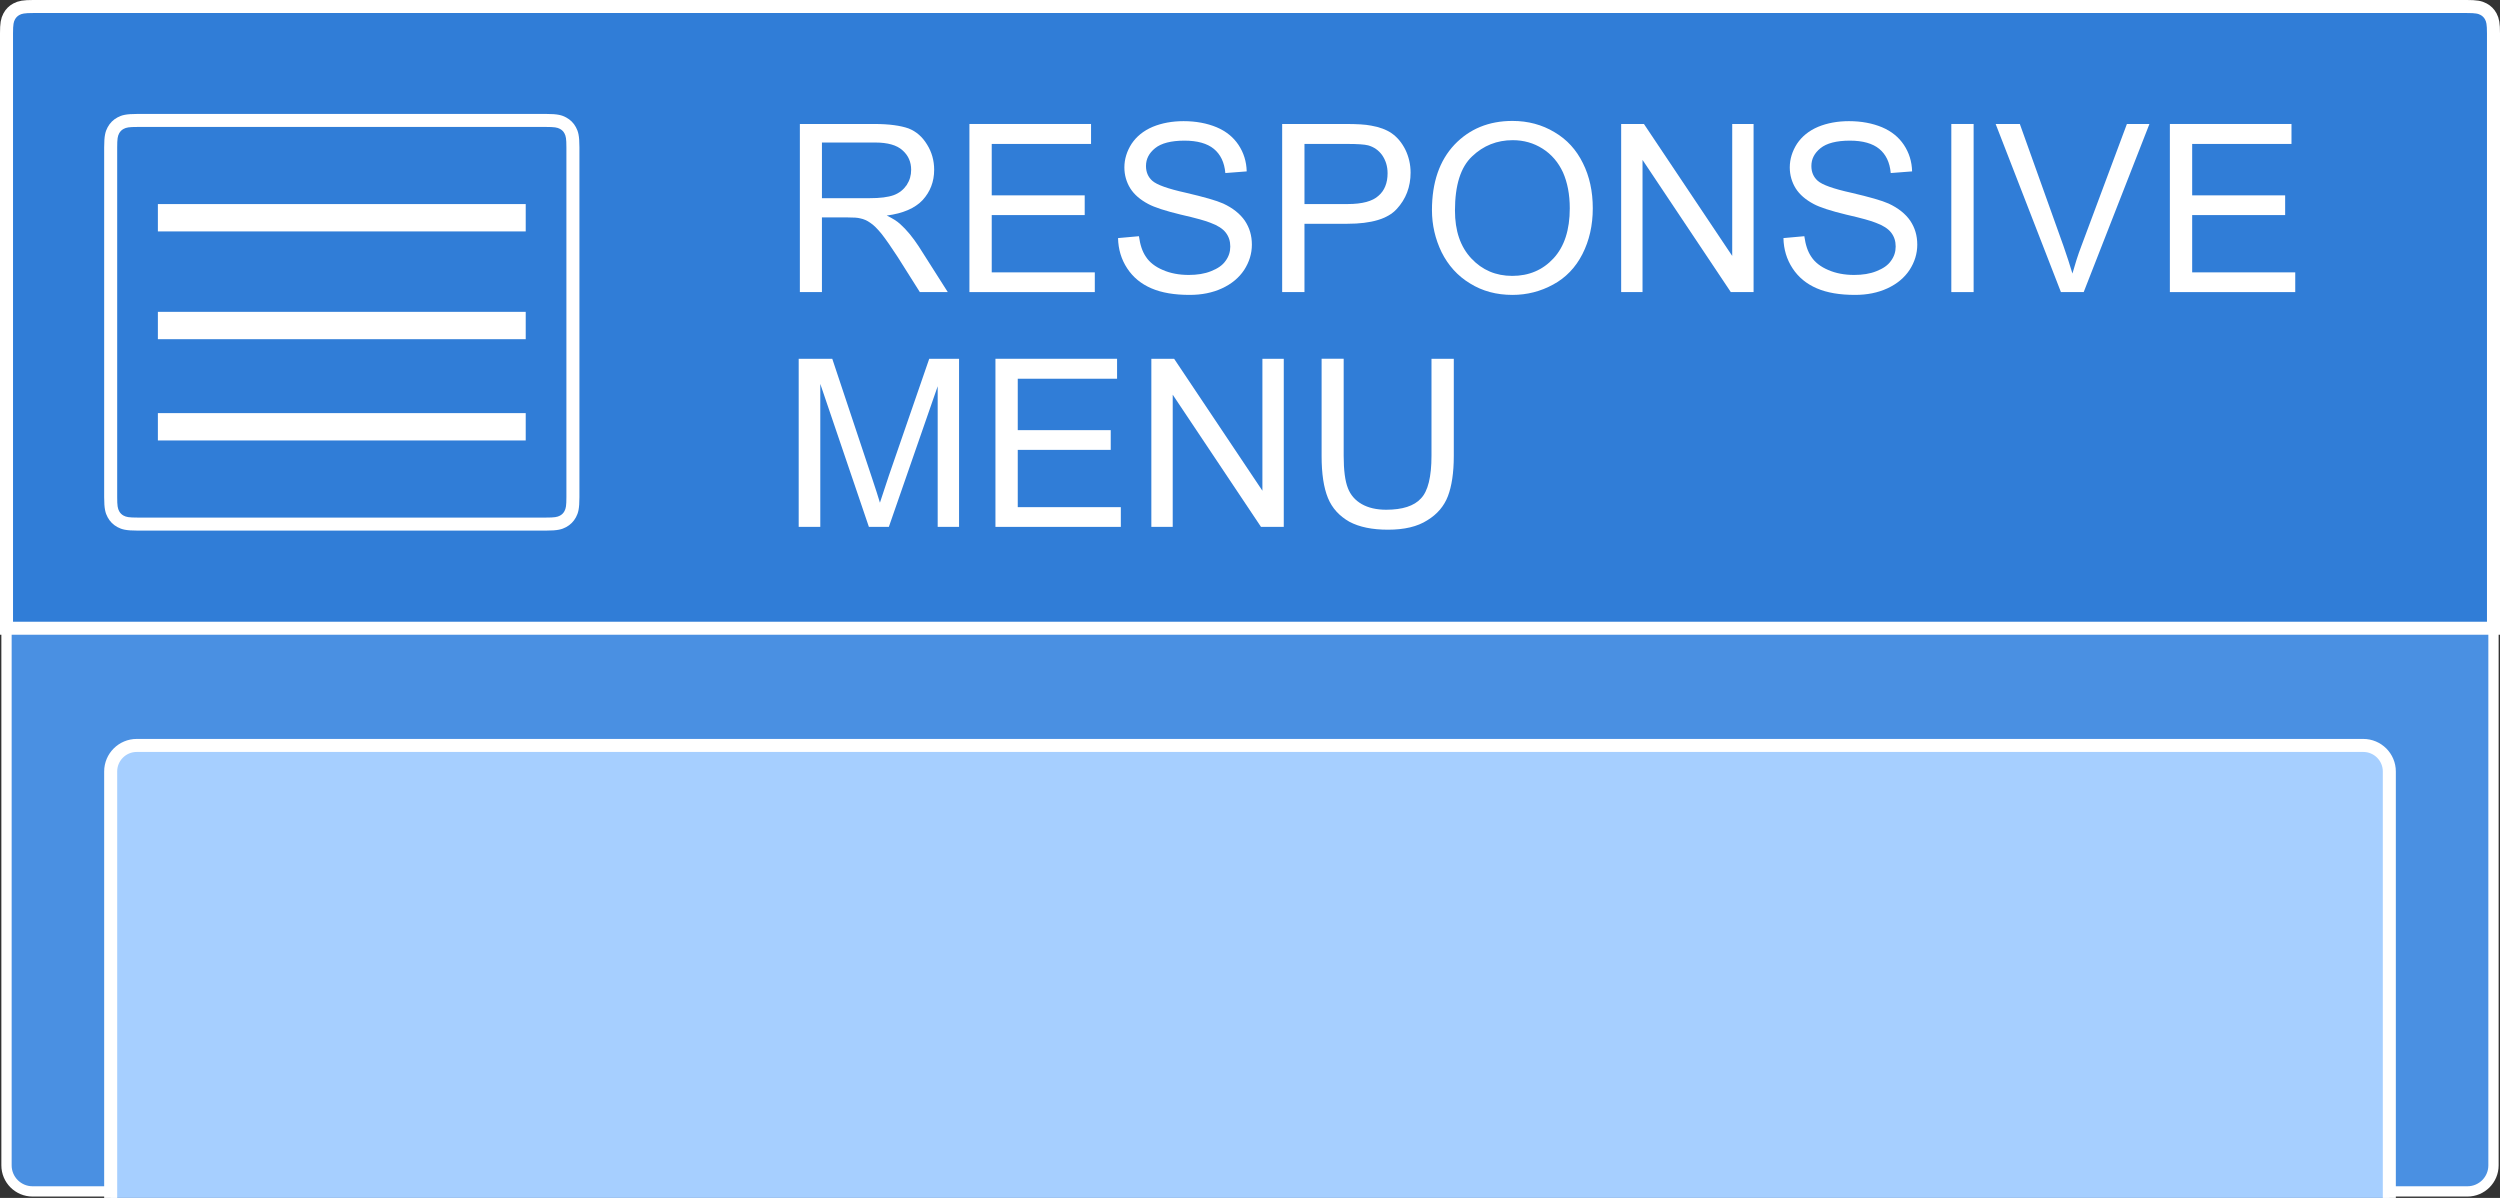 <?xml version="1.0" encoding="UTF-8" standalone="no"?> <svg xmlns="http://www.w3.org/2000/svg" xmlns:xlink="http://www.w3.org/1999/xlink" xmlns:serif="http://www.serif.com/" width="100%" height="100%" viewBox="0 0 768 368" version="1.1" xml:space="preserve" style="fill-rule:evenodd;clip-rule:evenodd;"><rect x="0" y="0" width="768" height="368" fill="#333333" stroke="none"/><g id="nosidebar"><g id="Rectangle-Copy-9"><path d="M766,10c0,-4.415 -3.585,-8 -8,-8l-748,0c-4.415,0 -8,3.585 -8,8l0,348c0,4.415 3.585,8 8,8l748,0c4.415,0 8,-3.585 8,-8l0,-348Z" style="fill:#4a90e2;stroke:#fff;stroke-width:3.16px;"></path></g><g id="Rectangle-Copy-11"><path d="M766,193l0,-182.744c0,-2.95 -0.216,-4.068 -0.832,-5.22c-0.511,-0.955 -1.249,-1.693 -2.204,-2.204c-1.152,-0.616 -2.27,-0.832 -5.22,-0.832l-747.488,0c-2.95,0 -4.068,0.216 -5.22,0.832c-0.955,0.511 -1.693,1.249 -2.204,2.204c-0.616,1.152 -0.832,2.27 -0.832,5.22l0,182.744l764,0Z" style="fill:#307dd7;fill-rule:nonzero;stroke:#fff;stroke-width:4px;"></path></g><path id="Rectangle-2-Copy-26" d="M42.256,39c-2.648,0 -3.454,0.156 -4.277,0.596c-0.607,0.324 -1.059,0.776 -1.383,1.383c-0.44,0.823 -0.596,1.629 -0.596,4.277l0,107.488c0,2.648 0.156,3.454 0.596,4.277c0.324,0.607 0.776,1.059 1.383,1.383c0.823,0.44 1.629,0.596 4.277,0.596l125.488,0c2.648,0 3.454,-0.156 4.277,-0.596c0.607,-0.324 1.059,-0.776 1.383,-1.383c0.44,-0.823 0.596,-1.629 0.596,-4.277l0,-107.488c0,-2.648 -0.156,-3.454 -0.596,-4.277c-0.324,-0.607 -0.776,-1.059 -1.383,-1.383c-0.823,-0.44 -1.629,-0.596 -4.277,-0.596l-125.488,0Zm0,-4l125.488,0c3.567,0 4.86,0.371 6.163,1.069c1.304,0.697 2.327,1.72 3.024,3.024c0.698,1.303 1.069,2.596 1.069,6.163l0,107.488c0,3.567 -0.371,4.86 -1.069,6.163c-0.697,1.304 -1.72,2.327 -3.024,3.024c-1.303,0.698 -2.596,1.069 -6.163,1.069l-125.488,0c-3.567,0 -4.86,-0.371 -6.163,-1.069c-1.304,-0.697 -2.327,-1.72 -3.024,-3.024c-0.698,-1.303 -1.069,-2.596 -1.069,-6.163l0,-107.488c0,-3.567 0.371,-4.86 1.069,-6.163c0.697,-1.304 1.72,-2.327 3.024,-3.024c1.303,-0.698 2.596,-1.069 6.163,-1.069Z" style="fill:#fff;fill-rule:nonzero;"></path><path id="Rectangle-2-Copy-30" d="M734,237c0,-4.415 -3.585,-8 -8,-8l-684,0c-4.415,0 -8,3.585 -8,8l0,332c0,4.415 3.585,8 8,8l684,0c4.415,0 8,-3.585 8,-8l0,-332Z" style="fill:#a6cfff;stroke:#fff;stroke-width:4px;"></path><g><g id="NO-SIDEBAR"><g transform="matrix(1.127,0,0,1.127,240.02,89.73)"><g transform="matrix(64,0,0,64,0,0)"><path d="M0.079,0l0,-0.716l0.317,0c0.064,0 0.112,0.007 0.146,0.019c0.033,0.013 0.059,0.036 0.079,0.069c0.02,0.032 0.03,0.068 0.03,0.107c0,0.051 -0.017,0.094 -0.049,0.129c-0.033,0.035 -0.084,0.057 -0.153,0.066c0.025,0.012 0.044,0.024 0.057,0.036c0.028,0.025 0.054,0.057 0.079,0.095l0.124,0.195l-0.119,0l-0.094,-0.149c-0.028,-0.043 -0.051,-0.076 -0.069,-0.099c-0.018,-0.022 -0.034,-0.038 -0.048,-0.047c-0.014,-0.01 -0.028,-0.016 -0.043,-0.019c-0.011,-0.003 -0.028,-0.004 -0.053,-0.004l-0.11,0l0,0.318l-0.094,0Zm0.094,-0.4l0.204,0c0.043,0 0.077,-0.004 0.102,-0.013c0.024,-0.009 0.042,-0.024 0.055,-0.043c0.013,-0.02 0.019,-0.041 0.019,-0.065c0,-0.033 -0.012,-0.061 -0.037,-0.083c-0.024,-0.022 -0.063,-0.033 -0.116,-0.033l-0.227,0l0,0.237Z" style="fill:#fff;fill-rule:nonzero;"></path></g><g transform="matrix(64,0,0,64,46.219,0)"><path d="M0.079,0l0,-0.716l0.518,0l0,0.085l-0.423,0l0,0.219l0.396,0l0,0.084l-0.396,0l0,0.244l0.439,0l0,0.084l-0.534,0Z" style="fill:#fff;fill-rule:nonzero;"></path></g><g transform="matrix(64,0,0,64,88.906,0)"><path d="M0.045,-0.23l0.089,-0.008c0.005,0.036 0.014,0.065 0.03,0.088c0.015,0.023 0.039,0.042 0.072,0.056c0.032,0.014 0.069,0.021 0.11,0.021c0.036,0 0.068,-0.005 0.095,-0.016c0.028,-0.011 0.049,-0.025 0.062,-0.044c0.014,-0.019 0.02,-0.039 0.02,-0.061c0,-0.023 -0.006,-0.042 -0.019,-0.059c-0.013,-0.017 -0.035,-0.031 -0.065,-0.042c-0.019,-0.008 -0.061,-0.02 -0.127,-0.035c-0.066,-0.016 -0.112,-0.031 -0.138,-0.045c-0.034,-0.018 -0.06,-0.04 -0.077,-0.067c-0.016,-0.026 -0.025,-0.056 -0.025,-0.089c0,-0.036 0.011,-0.07 0.031,-0.101c0.021,-0.031 0.05,-0.055 0.09,-0.072c0.039,-0.016 0.083,-0.024 0.131,-0.024c0.053,0 0.1,0.009 0.141,0.026c0.04,0.017 0.071,0.042 0.093,0.075c0.022,0.033 0.034,0.071 0.035,0.113l-0.091,0.007c-0.004,-0.046 -0.021,-0.08 -0.049,-0.103c-0.028,-0.023 -0.07,-0.035 -0.125,-0.035c-0.057,0 -0.099,0.011 -0.125,0.032c-0.026,0.021 -0.039,0.046 -0.039,0.076c0,0.026 0.009,0.047 0.027,0.063c0.019,0.017 0.066,0.034 0.143,0.051c0.077,0.018 0.13,0.033 0.159,0.046c0.041,0.019 0.072,0.044 0.092,0.073c0.02,0.03 0.03,0.063 0.03,0.102c0,0.038 -0.011,0.074 -0.033,0.108c-0.022,0.033 -0.053,0.059 -0.094,0.078c-0.041,0.019 -0.087,0.028 -0.138,0.028c-0.065,0 -0.119,-0.009 -0.163,-0.028c-0.044,-0.019 -0.078,-0.047 -0.103,-0.085c-0.025,-0.038 -0.038,-0.081 -0.039,-0.129Z" style="fill:#fff;fill-rule:nonzero;"></path></g><g transform="matrix(64,0,0,64,131.594,0)"><path d="M0.077,0l0,-0.716l0.27,0c0.048,0 0.084,0.002 0.109,0.007c0.035,0.006 0.065,0.017 0.088,0.033c0.024,0.017 0.043,0.04 0.058,0.07c0.014,0.029 0.022,0.062 0.022,0.097c0,0.061 -0.02,0.113 -0.059,0.155c-0.038,0.042 -0.108,0.063 -0.21,0.063l-0.183,0l0,0.291l-0.095,0Zm0.095,-0.375l0.185,0c0.061,0 0.105,-0.012 0.13,-0.035c0.026,-0.022 0.039,-0.055 0.039,-0.096c0,-0.03 -0.008,-0.055 -0.023,-0.077c-0.015,-0.021 -0.035,-0.035 -0.06,-0.042c-0.016,-0.004 -0.045,-0.006 -0.088,-0.006l-0.183,0l0,0.256Z" style="fill:#fff;fill-rule:nonzero;"></path></g><g transform="matrix(64,0,0,64,174.281,0)"><path d="M0.048,-0.349c0,-0.118 0.032,-0.211 0.096,-0.279c0.064,-0.067 0.146,-0.101 0.247,-0.101c0.066,0 0.126,0.016 0.179,0.048c0.053,0.031 0.093,0.075 0.121,0.132c0.028,0.056 0.042,0.12 0.042,0.192c0,0.073 -0.015,0.138 -0.044,0.195c-0.029,0.057 -0.071,0.101 -0.125,0.13c-0.053,0.029 -0.111,0.044 -0.173,0.044c-0.068,0 -0.128,-0.016 -0.181,-0.049c-0.053,-0.032 -0.093,-0.077 -0.121,-0.133c-0.027,-0.056 -0.041,-0.116 -0.041,-0.179Zm0.098,0.002c0,0.086 0.023,0.154 0.07,0.204c0.046,0.049 0.104,0.074 0.174,0.074c0.071,0 0.13,-0.025 0.176,-0.075c0.046,-0.05 0.069,-0.121 0.069,-0.213c0,-0.059 -0.01,-0.11 -0.029,-0.153c-0.02,-0.043 -0.049,-0.077 -0.087,-0.101c-0.038,-0.024 -0.08,-0.036 -0.127,-0.036c-0.067,0 -0.125,0.023 -0.173,0.069c-0.049,0.046 -0.073,0.123 -0.073,0.231Z" style="fill:#fff;fill-rule:nonzero;"></path></g><g transform="matrix(64,0,0,64,224.063,0)"><path d="M0.076,0l0,-0.716l0.097,0l0.376,0.562l0,-0.562l0.091,0l0,0.716l-0.097,0l-0.376,-0.563l0,0.563l-0.091,0Z" style="fill:#fff;fill-rule:nonzero;"></path></g><g transform="matrix(64,0,0,64,270.281,0)"><path d="M0.045,-0.23l0.089,-0.008c0.005,0.036 0.014,0.065 0.03,0.088c0.015,0.023 0.039,0.042 0.072,0.056c0.032,0.014 0.069,0.021 0.11,0.021c0.036,0 0.068,-0.005 0.095,-0.016c0.028,-0.011 0.049,-0.025 0.062,-0.044c0.014,-0.019 0.02,-0.039 0.02,-0.061c0,-0.023 -0.006,-0.042 -0.019,-0.059c-0.013,-0.017 -0.035,-0.031 -0.065,-0.042c-0.019,-0.008 -0.061,-0.02 -0.127,-0.035c-0.066,-0.016 -0.112,-0.031 -0.138,-0.045c-0.034,-0.018 -0.06,-0.04 -0.077,-0.067c-0.016,-0.026 -0.025,-0.056 -0.025,-0.089c0,-0.036 0.011,-0.07 0.031,-0.101c0.021,-0.031 0.05,-0.055 0.09,-0.072c0.039,-0.016 0.083,-0.024 0.131,-0.024c0.053,0 0.1,0.009 0.141,0.026c0.04,0.017 0.071,0.042 0.093,0.075c0.022,0.033 0.034,0.071 0.035,0.113l-0.091,0.007c-0.004,-0.046 -0.021,-0.08 -0.049,-0.103c-0.028,-0.023 -0.07,-0.035 -0.125,-0.035c-0.057,0 -0.099,0.011 -0.125,0.032c-0.026,0.021 -0.039,0.046 -0.039,0.076c0,0.026 0.009,0.047 0.027,0.063c0.019,0.017 0.066,0.034 0.143,0.051c0.077,0.018 0.13,0.033 0.159,0.046c0.041,0.019 0.072,0.044 0.092,0.073c0.02,0.03 0.03,0.063 0.03,0.102c0,0.038 -0.011,0.074 -0.033,0.108c-0.022,0.033 -0.053,0.059 -0.094,0.078c-0.041,0.019 -0.087,0.028 -0.138,0.028c-0.065,0 -0.119,-0.009 -0.163,-0.028c-0.044,-0.019 -0.078,-0.047 -0.103,-0.085c-0.025,-0.038 -0.038,-0.081 -0.039,-0.129Z" style="fill:#fff;fill-rule:nonzero;"></path></g><g transform="matrix(64,0,0,64,312.969,0)"><rect x="0.093" y="-0.716" width="0.095" height="0.716" style="fill:#fff;fill-rule:nonzero;"></rect></g><g transform="matrix(64,0,0,64,330.75,0)"><path d="M0.282,0l-0.278,-0.716l0.103,0l0.186,0.52c0.015,0.042 0.027,0.081 0.038,0.117c0.011,-0.039 0.023,-0.078 0.038,-0.117l0.194,-0.52l0.096,0l-0.28,0.716l-0.097,0Z" style="fill:#fff;fill-rule:nonzero;"></path></g><g transform="matrix(64,0,0,64,373.438,0)"><path d="M0.079,0l0,-0.716l0.518,0l0,0.085l-0.423,0l0,0.219l0.396,0l0,0.084l-0.396,0l0,0.244l0.439,0l0,0.084l-0.534,0Z" style="fill:#fff;fill-rule:nonzero;"></path></g><g transform="matrix(64,0,0,64,0,64)"><path d="M0.074,0l0,-0.716l0.143,0l0.169,0.507c0.016,0.047 0.027,0.083 0.034,0.106c0.009,-0.026 0.021,-0.064 0.038,-0.115l0.172,-0.498l0.127,0l0,0.716l-0.091,0l0,-0.599l-0.208,0.599l-0.085,0l-0.207,-0.609l0,0.609l-0.092,0Z" style="fill:#fff;fill-rule:nonzero;"></path></g><g transform="matrix(64,0,0,64,53.312,64)"><path d="M0.079,0l0,-0.716l0.518,0l0,0.085l-0.423,0l0,0.219l0.396,0l0,0.084l-0.396,0l0,0.244l0.439,0l0,0.084l-0.534,0Z" style="fill:#fff;fill-rule:nonzero;"></path></g><g transform="matrix(64,0,0,64,96,64)"><path d="M0.076,0l0,-0.716l0.097,0l0.376,0.562l0,-0.562l0.091,0l0,0.716l-0.097,0l-0.376,-0.563l0,0.563l-0.091,0Z" style="fill:#fff;fill-rule:nonzero;"></path></g><g transform="matrix(64,0,0,64,142.219,64)"><path d="M0.547,-0.716l0.095,0l0,0.414c0,0.072 -0.009,0.129 -0.025,0.171c-0.016,0.042 -0.045,0.077 -0.088,0.103c-0.042,0.027 -0.098,0.04 -0.167,0.04c-0.067,0 -0.122,-0.011 -0.165,-0.034c-0.042,-0.024 -0.073,-0.057 -0.091,-0.101c-0.018,-0.044 -0.027,-0.103 -0.027,-0.179l0,-0.414l0.094,0l0,0.413c0,0.062 0.006,0.108 0.018,0.138c0.011,0.029 0.031,0.052 0.059,0.068c0.028,0.016 0.063,0.024 0.104,0.024c0.069,0 0.119,-0.016 0.148,-0.048c0.03,-0.031 0.045,-0.092 0.045,-0.182l0,-0.413Z" style="fill:#fff;fill-rule:nonzero;"></path></g></g></g></g><g><rect x="48.5" y="62.691" width="113" height="8.4" style="fill:#fff;"></rect><rect x="48.5" y="95.8" width="113" height="8.4" style="fill:#fff;"></rect><rect x="48.5" y="126.909" width="113" height="8.4" style="fill:#fff;"></rect></g></g></svg> 